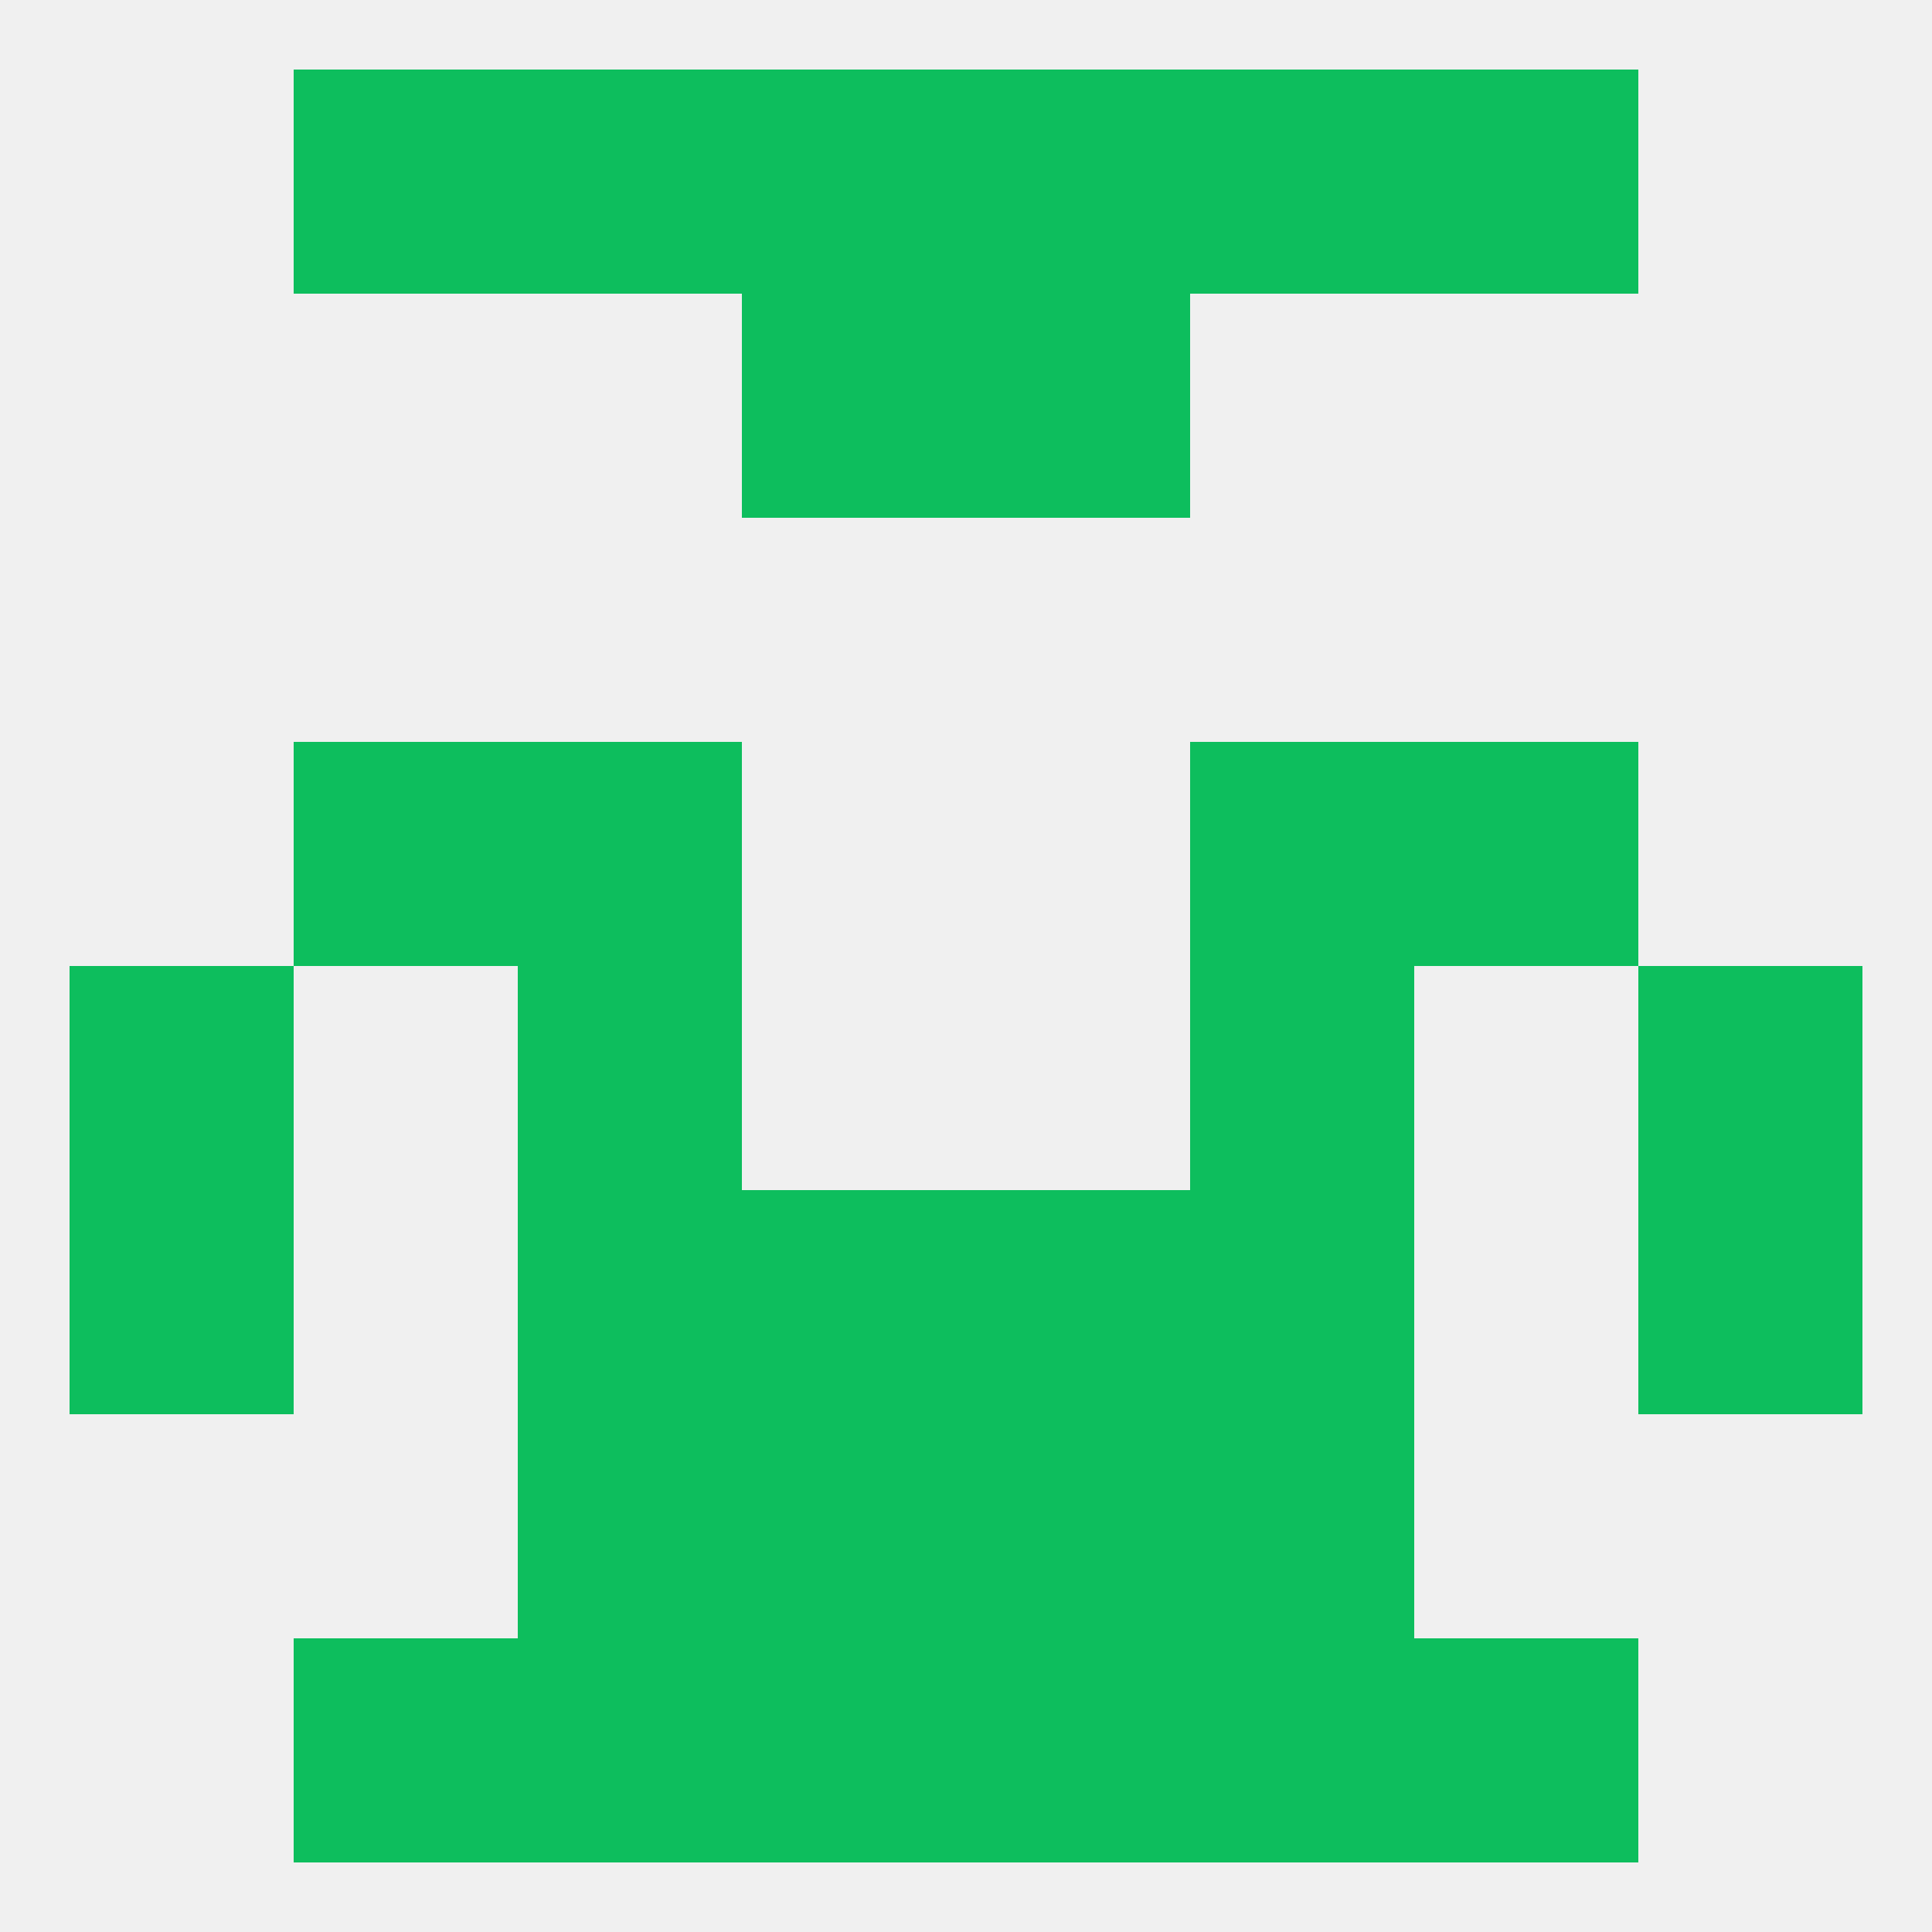 
<!--   <?xml version="1.0"?> -->
<svg version="1.1" baseprofile="full" xmlns="http://www.w3.org/2000/svg" xmlns:xlink="http://www.w3.org/1999/xlink" xmlns:ev="http://www.w3.org/2001/xml-events" width="250" height="250" viewBox="0 0 250 250" >
	<rect width="100%" height="100%" fill="rgba(240,240,240,255)"/>

	<rect x="38" y="212" width="29" height="29" fill="rgba(13,190,93,255)"/>
	<rect x="183" y="212" width="29" height="29" fill="rgba(13,190,93,255)"/>
	<rect x="67" y="212" width="29" height="29" fill="rgba(13,190,93,255)"/>
	<rect x="154" y="212" width="29" height="29" fill="rgba(13,190,93,255)"/>
	<rect x="96" y="212" width="29" height="29" fill="rgba(13,190,93,255)"/>
	<rect x="125" y="212" width="29" height="29" fill="rgba(13,190,93,255)"/>
	<rect x="38" y="9" width="29" height="29" fill="rgba(13,190,93,255)"/>
	<rect x="183" y="9" width="29" height="29" fill="rgba(13,190,93,255)"/>
	<rect x="67" y="9" width="29" height="29" fill="rgba(13,190,93,255)"/>
	<rect x="154" y="9" width="29" height="29" fill="rgba(13,190,93,255)"/>
	<rect x="96" y="9" width="29" height="29" fill="rgba(13,190,93,255)"/>
	<rect x="125" y="9" width="29" height="29" fill="rgba(13,190,93,255)"/>
	<rect x="96" y="38" width="29" height="29" fill="rgba(13,190,93,255)"/>
	<rect x="125" y="38" width="29" height="29" fill="rgba(13,190,93,255)"/>
	<rect x="154" y="125" width="29" height="29" fill="rgba(13,190,93,255)"/>
	<rect x="9" y="125" width="29" height="29" fill="rgba(13,190,93,255)"/>
	<rect x="212" y="125" width="29" height="29" fill="rgba(13,190,93,255)"/>
	<rect x="67" y="125" width="29" height="29" fill="rgba(13,190,93,255)"/>
	<rect x="38" y="96" width="29" height="29" fill="rgba(13,190,93,255)"/>
	<rect x="183" y="96" width="29" height="29" fill="rgba(13,190,93,255)"/>
	<rect x="67" y="96" width="29" height="29" fill="rgba(13,190,93,255)"/>
	<rect x="154" y="96" width="29" height="29" fill="rgba(13,190,93,255)"/>
	<rect x="96" y="154" width="29" height="29" fill="rgba(13,190,93,255)"/>
	<rect x="125" y="154" width="29" height="29" fill="rgba(13,190,93,255)"/>
	<rect x="67" y="154" width="29" height="29" fill="rgba(13,190,93,255)"/>
	<rect x="154" y="154" width="29" height="29" fill="rgba(13,190,93,255)"/>
	<rect x="9" y="154" width="29" height="29" fill="rgba(13,190,93,255)"/>
	<rect x="212" y="154" width="29" height="29" fill="rgba(13,190,93,255)"/>
	<rect x="67" y="183" width="29" height="29" fill="rgba(13,190,93,255)"/>
	<rect x="154" y="183" width="29" height="29" fill="rgba(13,190,93,255)"/>
	<rect x="96" y="183" width="29" height="29" fill="rgba(13,190,93,255)"/>
	<rect x="125" y="183" width="29" height="29" fill="rgba(13,190,93,255)"/>
</svg>